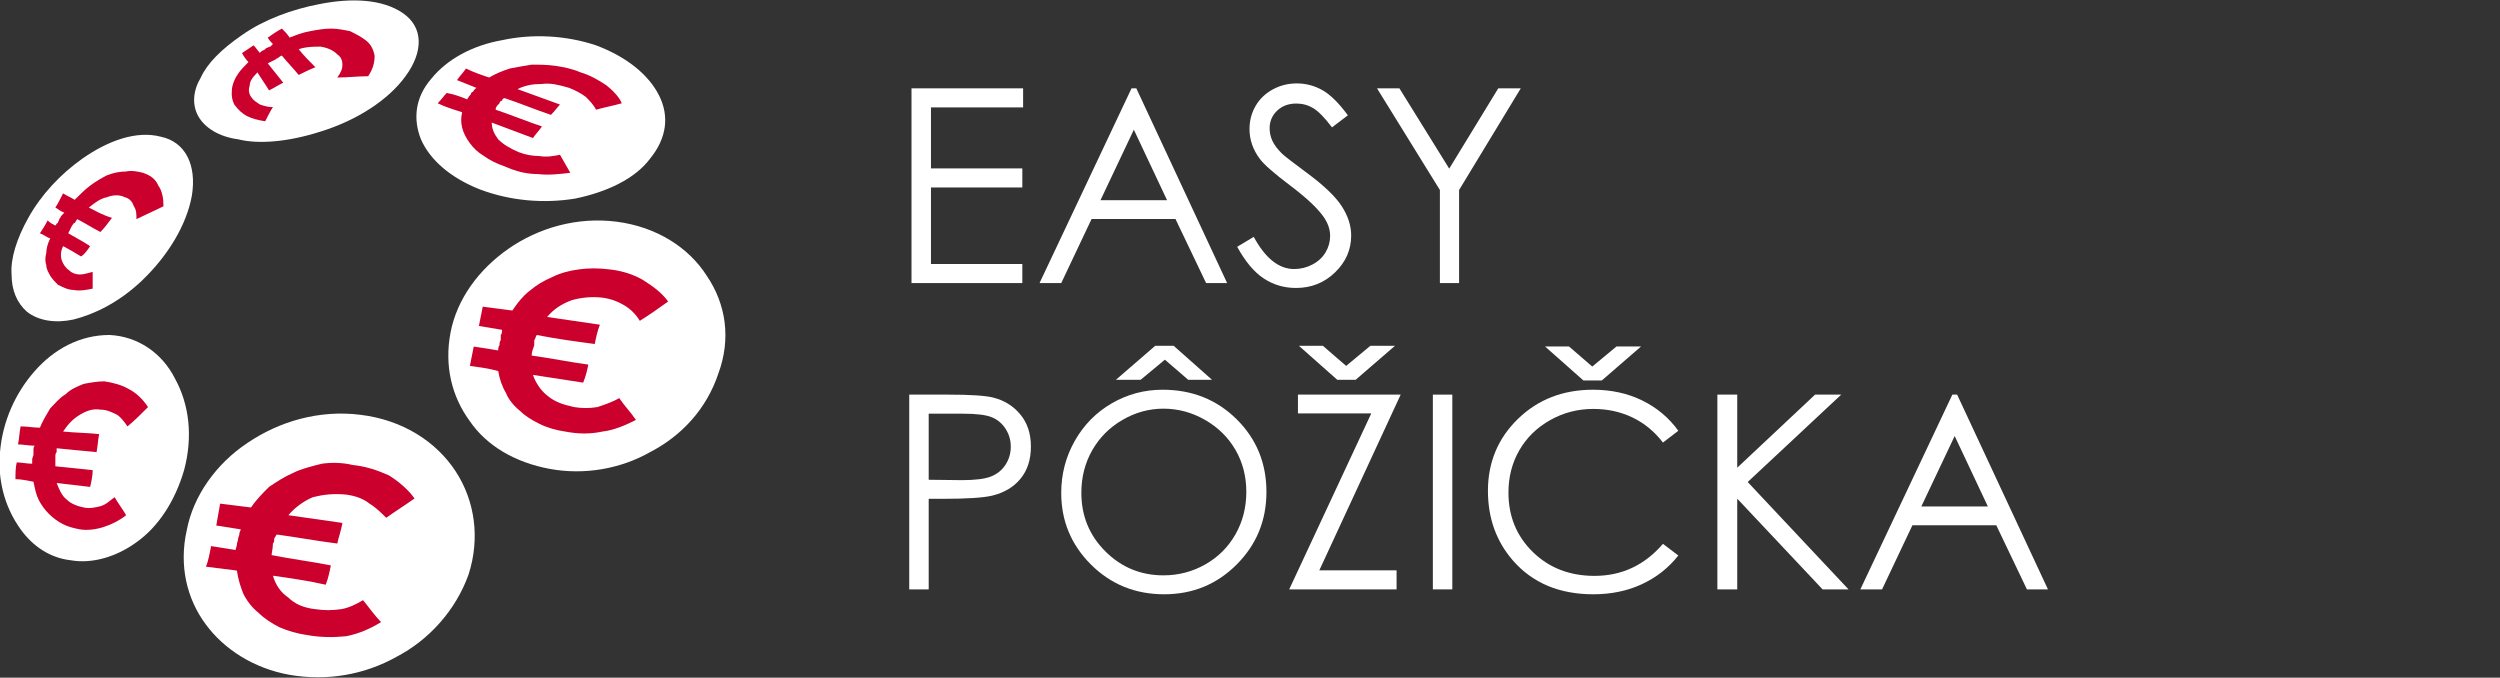 <?xml version="1.0" encoding="utf-8"?>
<!-- Generator: Adobe Illustrator 16.0.2, SVG Export Plug-In . SVG Version: 6.00 Build 0)  -->
<!DOCTYPE svg PUBLIC "-//W3C//DTD SVG 1.1//EN" "http://www.w3.org/Graphics/SVG/1.1/DTD/svg11.dtd">
<svg version="1.1" id="Layer_1" xmlns="http://www.w3.org/2000/svg" xmlns:xlink="http://www.w3.org/1999/xlink" x="0px" y="0px"
	 width="1874px" height="508px" viewBox="0 0 1874 508" enable-background="new 0 0 1874 508" xml:space="preserve">
<rect x="0" y="0" width="1874" height="508" fill="#333333" stroke="none"/>
<path fill="#ffffff" d="M270.196,310.934c31.844,3.86,56.934,20.267,71.41,42.461c14.475,22.193,18.335,50.179,9.648,77.197
	c-9.648,27.021-29.914,49.215-54.039,61.76c-24.125,13.511-52.109,18.334-80.094,13.511c-27.02-4.825-49.214-19.3-62.724-37.636
	c-14.475-19.3-20.265-44.39-14.475-70.443c4.825-26.055,22.194-50.18,45.354-65.618
	C209.402,315.759,239.316,307.074,270.196,310.934z"/>
<path fill="#cc002c" d="M158.257,409.362c5.79,0.965,12.545,1.93,18.335,2.896c0-0.966,0.965-2.896,0.965-3.859
	c0-1.931,0.965-2.896,0.965-4.825c0-0.965,0.965-1.931,0.965-3.859c0-0.965,0.965-1.931,0.965-2.896
	c-5.79-0.965-12.545-1.93-18.335-2.896c0.965-5.79,1.93-10.614,2.895-16.405c7.72,0.965,15.44,1.931,23.16,2.896
	c3.86-5.79,8.685-10.614,13.51-15.439c5.79-3.859,11.58-7.72,18.335-10.615c5.79-2.896,13.51-4.824,21.229-6.754
	c6.755-0.965,15.44-0.965,23.16,0.965c9.65,0.965,18.334,3.859,27.02,7.72c7.72,4.825,14.475,10.614,19.299,17.37
	c-6.753,4.824-14.475,9.65-21.229,14.475c-3.86-3.859-7.72-7.72-12.544-10.615c-4.825-3.858-10.615-5.789-17.37-6.754
	c-9.65-0.965-17.37,0-25.09,1.93c-6.755,2.896-13.51,7.721-18.334,13.511c13.51,1.93,27.02,3.858,40.529,5.789
	c-0.965,5.79-2.895,10.615-3.86,15.439c-15.44-1.93-30.88-4.824-45.354-6.755c-0.965,0.965-0.965,1.931-1.93,2.896
	c0,1.931,0,2.896-0.965,3.859c0,3.859-0.965,6.756-0.965,8.686c14.475,2.896,29.915,4.825,44.389,7.72
	c-0.965,4.825-1.93,9.65-3.86,14.477c-12.545-2.896-26.055-4.825-39.564-6.757c1.93,6.757,5.79,12.546,11.58,16.405
	c4.825,4.825,11.58,7.72,20.265,8.686c6.755,0.965,12.544,0.965,19.299,0c5.79-0.966,11.58-3.859,16.405-6.756
	c4.825,5.79,8.685,11.58,13.51,16.405c-7.72,4.824-16.405,8.686-26.054,10.614c-9.65,0.965-19.3,0.965-29.915-0.965
	c-6.755-0.965-13.51-2.896-20.265-5.79c-5.79-2.896-11.58-6.755-15.44-10.614c-4.825-3.86-8.685-8.686-11.58-14.475
	c-1.93-4.825-3.86-10.615-4.825-17.37c-7.72-0.965-15.44-1.931-23.16-2.896C156.328,419.978,157.292,414.188,158.257,409.362z"/>
<path fill="#ffffff" d="M462.228,166.187c29.915,3.86,54.039,19.3,67.55,40.529c14.475,21.229,18.335,47.284,8.685,73.339
	c-8.685,26.055-27.02,46.319-51.144,58.863c-22.194,12.545-49.216,17.37-75.27,12.545c-26.055-4.824-47.285-17.369-59.829-35.704
	c-13.51-18.335-19.3-41.493-14.476-66.584c4.825-25.089,21.229-47.284,43.425-62.724
	C403.363,171.011,432.313,162.327,462.228,166.187z"/>
<path fill="#cc002c" d="M355.114,259.79c6.755,0.965,12.545,1.93,18.335,2.896c0-0.966,0-2.896,0.965-3.86
	c0-0.966,0-2.896,0.965-3.859c0-1.93,0-2.895,0-3.86c0.965-0.965,0.965-2.895,0.965-3.86c-5.79-0.965-11.58-1.93-17.369-2.895
	c0.966-4.825,1.931-9.65,2.896-14.475c7.72,0.965,14.475,1.93,22.194,2.895c3.859-5.79,7.721-10.615,12.545-14.475
	c5.79-4.825,10.614-7.72,17.369-10.615c5.79-2.895,12.546-4.825,20.266-5.79c6.755-0.965,14.475-0.965,22.194,0
	c9.649,0.965,18.335,3.86,25.09,7.72c7.72,4.825,14.475,9.65,19.3,16.405c-6.755,4.825-13.51,9.649-21.229,14.475
	c-2.896-4.825-6.755-8.685-11.58-11.58c-4.824-2.895-9.649-4.825-16.404-5.79c-8.686-0.965-16.404,0-23.159,1.93
	c-7.72,2.896-13.51,6.755-18.335,12.545c13.51,1.93,26.055,3.86,39.563,5.79c-1.93,4.825-2.895,9.65-3.858,14.474
	c-14.477-1.93-28.95-3.858-43.425-6.753c-0.966,0.965-0.966,2.895-1.931,3.86c0,0.966,0,1.931,0,3.859
	c-0.965,2.896-1.93,4.825-1.93,7.721c14.475,1.931,27.984,4.824,42.459,6.755c-0.965,4.825-1.93,8.686-3.86,13.51
	c-12.545-1.931-25.089-3.859-37.634-5.789c1.93,5.789,5.79,11.58,10.614,15.438c5.79,4.825,11.58,6.756,20.265,8.687
	c5.79,0.965,11.58,0.965,17.37,0c5.79-1.931,11.58-3.86,16.404-6.756c3.859,5.791,8.686,10.614,12.545,16.404
	c-7.72,3.859-16.404,7.721-25.09,8.686c-8.686,1.93-18.334,1.93-27.984,0c-6.755-0.965-13.51-2.896-19.3-5.789
	c-5.789-2.896-10.614-5.791-14.475-9.65c-4.824-3.859-8.686-8.686-10.614-13.51c-2.896-4.824-4.825-10.615-5.79-16.404
	c-6.755-1.93-14.476-2.896-21.229-3.859C353.185,269.439,354.149,264.615,355.114,259.79z"/>
<path fill="#ffffff" d="M446.788,33.983c23.159,8.685,39.563,22.195,47.284,37.635c7.72,15.439,5.79,31.844-6.755,47.284
	c-11.58,15.439-32.811,25.089-55.971,29.914c-23.159,3.86-48.249,1.93-71.407-6.755c-22.195-8.685-37.636-22.194-44.391-37.634
	c-5.79-14.475-4.825-30.879,7.72-45.354c11.58-14.475,30.881-25.09,53.074-28.95C398.539,25.299,423.628,26.264,446.788,33.983z"/>
<path fill="#cc002c" d="M334.85,69.688c5.79,0.965,10.615,2.895,15.439,4.825c0-0.965,0.965-0.965,0.965-1.93
	c0.966-0.965,1.931-1.93,1.931-2.895c0.966-0.965,1.931-0.965,1.931-1.93c0.965-0.965,0.965-0.965,1.93-1.93
	c-4.824-1.93-9.648-3.86-14.475-5.79c1.93-2.895,4.824-5.79,6.755-8.685c5.79,2.895,11.58,4.825,17.37,6.755
	c4.824-2.895,9.648-4.825,15.438-6.755c4.825-0.965,10.615-1.93,16.405-2.895c5.789,0,11.579,0,18.334,0.965
	c5.79,0.965,11.58,1.93,18.335,4.825c6.755,1.93,13.51,5.79,19.3,9.65c4.825,3.86,9.649,8.685,11.58,13.51
	c-6.755,1.93-12.545,2.895-19.3,4.825c-1.931-3.86-4.825-6.755-7.72-9.65c-3.86-2.895-7.722-4.825-12.545-6.755
	c-6.756-1.93-13.511-3.86-20.266-2.895c-6.755,0-12.545,0.965-18.335,3.86c10.615,3.86,21.229,7.72,31.845,11.58
	c-1.931,1.93-3.859,4.825-6.755,7.72c-11.58-3.86-23.16-8.685-34.739-12.545c-0.966,0-1.931,0.965-1.931,1.93
	c-0.965,0-1.93,0.965-1.93,1.93c-1.93,1.93-2.896,2.895-2.896,4.825c11.579,3.86,23.159,8.685,34.739,12.544
	c-1.931,2.895-4.825,5.79-6.755,8.685c-10.615-3.86-20.265-7.72-30.88-11.58c0,4.825,1.93,8.685,4.825,12.544
	c3.858,3.86,8.685,6.755,15.438,9.65c4.825,1.93,10.615,2.895,15.439,2.895c5.79,0.965,10.614,0,15.439-0.965
	c2.896,4.825,4.824,8.685,7.721,13.51c-7.721,0.965-16.405,1.93-24.125,0.965c-8.686,0-16.404-1.93-25.091-5.79
	c-5.789-1.93-11.578-4.825-15.438-7.72c-4.824-2.895-7.72-5.79-10.614-9.65c-2.896-3.86-4.825-7.72-5.79-11.58
	c-0.965-3.86-0.965-7.72,0-11.58c-5.79-1.93-12.545-3.86-18.335-6.755C330.989,74.513,332.92,71.618,334.85,69.688z"/>
<path fill="#ffffff" d="M82.024,251.105c21.229,0.965,39.564,13.51,49.214,32.809c10.615,19.301,13.51,43.425,6.755,68.514
	c-6.755,23.16-19.3,42.461-35.704,54.04c-14.475,10.614-32.81,16.404-49.214,13.511c-17.37-1.932-30.879-12.546-39.564-26.056
	C3.86,379.447-1.93,360.148,0,338.918c1.93-23.159,11.58-44.389,26.055-60.793C40.529,261.72,59.829,251.105,82.024,251.105z"/>
<path fill="#cc002c" d="M12.545,346.639c3.86,0,7.72,0.965,11.58,0.965c0-0.965,0-1.93,0-2.895c0-1.932,0.965-2.896,0.965-3.859
	c0-0.965,0-1.932,0-2.896c0-1.93,0-2.895,0.965-3.859c-4.825,0-8.685-0.965-12.545-0.965c0.965-4.824,0.965-8.686,1.93-13.51
	c4.825,0,9.649,0.965,14.475,0.965c1.93-4.825,4.825-9.65,7.72-14.475c3.86-3.86,6.755-7.721,11.58-10.615
	c3.86-3.859,8.685-5.789,13.51-7.721c4.825-0.965,10.615-1.93,15.439-1.93c6.755,0.965,13.51,2.896,18.335,5.79
	c5.79,2.896,10.615,7.72,14.475,13.511c-5.79,5.789-10.615,10.613-15.439,14.475c-1.93-2.895-4.825-6.755-7.72-8.686
	c-3.86-1.931-7.72-3.859-12.545-3.859c-5.79-0.965-10.615,0.965-15.439,3.859c-4.825,2.896-8.685,6.756-12.545,12.545
	c9.65,0.965,18.335,0.965,27.02,1.93c-0.965,4.826-0.965,8.686-1.93,13.51c-9.65-0.965-20.265-1.93-29.915-2.895
	c0,0.965,0,1.93,0,2.895c-0.965,0.967-0.965,1.932-0.965,3.859c0,1.932,0,4.826,0,6.756c8.685,0.965,18.335,1.93,27.985,2.895
	c0,3.86-0.965,8.687-1.93,12.545c-8.685-0.965-16.405-1.93-25.089-2.895c1.93,4.825,3.86,9.65,7.72,12.545
	c2.895,2.895,7.72,4.824,12.545,5.79c4.825,0.965,8.685,0,12.544-0.966c3.86-0.965,6.755-3.859,10.615-6.754
	c2.895,4.824,5.79,8.685,8.685,13.51c-4.825,3.859-10.615,6.755-16.405,8.686c-5.79,1.93-12.544,2.895-18.334,1.93
	c-4.825-0.965-8.685-1.93-12.545-3.859c-3.86-1.931-7.72-4.824-10.615-7.72s-5.79-6.757-7.72-10.615
	c-1.93-3.858-2.895-8.687-3.86-13.51c-4.825-0.966-9.649-1.931-13.51-1.931C11.58,355.323,11.58,350.498,12.545,346.639z"/>
<path fill="#ffffff" d="M120.623,102.498c18.335,3.86,27.02,21.229,23.16,44.389c-3.86,21.229-17.37,44.389-37.634,63.689
	c-17.37,16.405-35.705,25.089-51.145,28.95c-13.51,2.895-26.054,0.965-34.739-5.79c-7.72-6.755-11.58-16.405-11.58-27.984
	c-0.965-11.58,3.86-27.02,12.544-42.459c9.65-17.37,24.125-32.81,40.529-44.389C81.059,105.393,102.289,97.672,120.623,102.498z"/>
<path fill="#cc002c" d="M35.705,165.221c1.93,1.93,3.86,2.895,5.79,3.86c0.965-0.965,0.965-1.93,1.93-1.93
	c0-0.965,0.965-1.93,0.965-2.895c0.965-0.965,0.965-1.93,1.93-2.895c0.965-0.965,0.965-0.965,1.93-1.93
	c-2.895-0.965-4.825-2.895-6.755-3.86c1.93-2.895,3.86-6.755,5.79-10.615c2.895,1.93,5.79,2.895,8.685,4.825
	c3.86-3.86,7.72-7.72,11.58-10.615c3.86-2.895,8.685-5.79,12.545-7.72c4.825-1.93,9.65-2.895,14.475-2.895
	c3.86-0.965,8.685,0,12.545,0.965c5.79,1.93,9.65,4.825,11.58,9.65c2.895,3.86,3.86,9.649,3.86,15.439
	c-7.72,3.86-14.475,6.755-20.265,9.65c0-3.86,0-6.755-1.93-9.65c-0.965-2.895-2.895-5.79-6.755-6.755c-3.86-1.93-8.685-1.93-13.51,0
	c-4.825,0.965-8.685,3.86-13.51,7.72c5.79,2.895,10.615,5.79,17.37,7.72c-2.895,3.86-5.79,7.72-8.685,10.615
	c-5.79-2.895-11.58-6.755-17.37-9.65c-0.965,0.965-0.965,1.93-1.93,2.895c-0.965,0-0.965,0.965-1.93,1.93
	c-0.965,1.93-1.93,3.86-2.895,5.79c4.825,2.895,10.615,5.79,16.405,9.65c-1.93,2.895-3.86,5.79-6.755,7.72
	c-4.825-2.896-9.65-5.79-13.51-7.72c-1.93,3.86-1.93,7.72-0.965,10.615c0.965,2.895,2.895,5.79,5.79,7.72
	c1.93,1.93,4.825,2.895,7.72,2.895s5.79-0.965,9.65-1.93c0,3.86,0,7.72,0,12.545c-4.825,0.965-9.65,1.93-14.475,0.965
	c-3.86,0-7.72-1.93-11.58-3.86c-1.93-1.93-3.86-3.86-5.79-6.755c-0.965-1.93-2.895-4.825-2.895-7.72c-0.965-2.895-0.965-5.79,0-9.65
	c0-2.895,0.965-6.755,2.895-10.615c-2.895-0.965-4.825-2.895-7.72-3.86C31.845,171.977,33.774,169.082,35.705,165.221z"/>
<path fill="#ffffff" d="M302.04,9.859c15.438,10.615,15.438,28.95,1.93,47.284c-12.545,17.37-35.705,32.81-63.689,41.495
	c-24.125,7.72-46.319,9.649-61.759,5.79c-14.475-1.93-25.089-8.685-29.915-17.37c-4.825-8.685-3.86-19.3,1.93-28.95
	c4.825-10.615,15.44-21.229,30.879-31.844c16.405-11.58,37.634-19.3,57.899-23.16C263.441-1.721,286.601-0.756,302.04,9.859z"/>
<path fill="#cc002c" d="M190.102,33.983c1.93,1.93,2.895,3.86,4.825,5.79c0-0.965,0.965-0.965,1.93-1.93
	c0.965,0,1.93-0.965,2.895-1.93c0.965,0,1.93-0.965,2.895-0.965c0.965-0.965,0.965-0.965,1.93-1.93
	c-0.965-0.965-2.895-2.895-3.86-4.825c2.895-1.93,6.755-4.825,10.615-6.755c1.93,1.93,3.86,3.86,5.79,6.755
	c4.825-1.93,9.65-3.86,15.44-4.825c4.825-0.965,10.615-1.93,15.439-1.93c4.825,0,9.65,0.965,14.475,1.93
	c3.86,1.93,7.72,3.86,11.58,6.755c3.86,2.895,5.79,6.755,6.755,11.58c0,4.825-0.965,9.65-4.825,15.44
	c-7.72,0-15.439,0.965-23.159,0.965c2.895-3.86,3.86-6.755,3.86-9.65s-0.965-5.79-3.86-7.72c-2.895-2.895-6.755-4.825-12.545-5.79
	c-4.825,0-10.615,0-16.405,1.93c3.86,4.825,7.72,8.685,12.545,13.51c-4.825,1.93-8.685,3.86-12.545,5.79
	c-3.86-4.825-8.685-9.65-12.545-14.475c-0.965,0-1.93,0.965-1.93,0.965c-0.965,0.965-1.93,0.965-2.895,1.93
	c-1.93,0.965-3.86,1.93-5.79,2.895c3.86,4.825,7.72,9.65,11.58,14.475c-3.86,1.93-6.755,3.86-10.615,5.79
	c-2.895-4.825-5.79-8.685-8.685-13.51c-3.86,3.86-5.79,6.755-5.79,9.65c-0.965,2.895-0.965,5.79,0.965,8.685
	c1.93,2.895,3.86,3.86,6.755,5.79c2.895,0.965,5.79,1.93,9.65,1.93c-1.93,2.896-3.86,6.755-5.79,10.615
	c-5.79-0.965-9.65-1.93-13.51-3.86c-3.86-1.93-6.755-4.825-9.65-8.685c-0.965-1.93-1.93-4.825-1.93-7.72c0-1.93,0-4.825,0.965-7.72
	c0.965-2.895,1.93-4.825,3.86-7.72s4.825-5.79,7.72-8.685c-1.93-1.93-3.86-4.825-4.825-6.755
	C184.312,37.843,187.207,35.914,190.102,33.983z"/>
<path fill="#ffffff" d="M683.263,66.204h83.661v14.291h-69.072v45.751h68.477v14.291h-68.477v57.362h68.477v14.291h-83.065V66.204z"
	/>
<path fill="#ffffff" d="M851.777,66.204l68.08,145.986h-15.758l-22.96-48.033h-62.891l-22.742,48.033h-16.275l68.973-145.986
	H851.777z M849.934,97.22l-25.015,52.843h49.909L849.934,97.22z"/>
<path fill="#ffffff" d="M927.399,184.997l12.406-7.443c8.732,16.078,18.822,24.116,30.268,24.116c4.896,0,9.494-1.142,13.795-3.424
	c4.301-2.283,7.576-5.342,9.826-9.18c2.248-3.836,3.373-7.905,3.373-12.207c0-4.896-1.654-9.692-4.961-14.391
	c-4.566-6.483-12.902-14.291-25.01-23.421c-12.174-9.195-19.75-15.845-22.727-19.948c-5.16-6.88-7.74-14.324-7.74-22.33
	c0-6.352,1.521-12.14,4.564-17.367c3.043-5.226,7.326-9.345,12.852-12.356c5.523-3.01,11.527-4.516,18.014-4.516
	c6.879,0,13.313,1.704,19.303,5.111c5.986,3.408,12.32,9.676,19.004,18.806l-11.908,9.031c-5.492-7.277-10.174-12.074-14.043-14.39
	c-3.871-2.315-8.088-3.474-12.654-3.474c-5.889,0-10.703,1.787-14.439,5.359c-3.738,3.573-5.607,7.974-5.607,13.199
	c0,3.176,0.66,6.252,1.984,9.23c1.324,2.977,3.738,6.22,7.246,9.726c1.918,1.853,8.203,6.716,18.855,14.588
	c12.637,9.329,21.303,17.633,26.002,24.91c4.697,7.279,7.045,14.588,7.045,21.933c0,10.586-4.018,19.783-12.057,27.589
	c-8.039,7.808-17.814,11.71-29.326,11.71c-8.867,0-16.906-2.366-24.117-7.096S933.485,196.112,927.399,184.997z"/>
<path fill="#ffffff" d="M1032.199,66.204h16.785l37.355,60.208l36.766-60.208h16.871l-46.248,76.218v69.768h-14.389v-69.768
	L1032.199,66.204z"/>
<path fill="#ffffff" d="M681.565,295.812h29.078c16.672,0,27.92,0.729,33.742,2.183c8.336,2.052,15.15,6.27,20.443,12.654
	s7.939,14.407,7.939,24.065c0,9.727-2.58,17.749-7.74,24.066c-5.161,6.319-12.273,10.569-21.338,12.753
	c-6.616,1.588-18.989,2.382-37.116,2.382h-10.421v67.882h-14.588V295.812z M696.153,310.103v49.521l24.712,0.298
	c9.989,0,17.301-0.907,21.933-2.723c4.63-1.816,8.27-4.755,10.916-8.815c2.646-4.06,3.971-8.601,3.971-13.62
	c0-4.885-1.324-9.358-3.971-13.419c-2.646-4.062-6.137-6.95-10.47-8.667c-4.334-1.717-11.43-2.575-21.288-2.575H696.153z"/>
<path fill="#ffffff" d="M871.465,292.14c22.11,0,40.615,7.378,55.51,22.131c14.896,14.755,22.345,32.916,22.345,54.484
	c0,21.371-7.432,39.498-22.294,54.385c-14.863,14.886-32.986,22.329-54.37,22.329c-21.649,0-39.922-7.409-54.817-22.23
	c-14.896-14.819-22.344-32.75-22.344-53.789c0-14.025,3.393-27.026,10.179-39.002c6.786-11.975,16.037-21.354,27.755-28.136
	C845.147,295.53,857.825,292.14,871.465,292.14z M872.11,306.331c-10.802,0-21.041,2.814-30.715,8.443
	c-9.677,5.629-17.231,13.21-22.665,22.743c-5.434,9.535-8.15,20.162-8.15,31.882c0,17.349,6.014,32,18.04,43.95
	c12.027,11.953,26.524,17.928,43.49,17.928c11.33,0,21.818-2.748,31.46-8.243c9.642-5.496,17.163-13.011,22.563-22.546
	c5.4-9.534,8.102-20.129,8.102-31.783c0-11.587-2.701-22.066-8.102-31.436s-13.006-16.866-22.812-22.495
	C893.514,309.146,883.11,306.331,872.11,306.331z M865.958,259.19h13.794l28.78,25.506h-17.859l-17.471-15.085l-18.189,15.085
	h-18.53L865.958,259.19z"/>
<path fill="#ffffff" d="M972.939,309.903v-14.092h77.014l-60.988,131.694h57.91v14.291h-80.484l61.518-131.894H972.939z
	 M1016.209,284.696h-13.793l-28.781-25.506h17.959l17.471,15.085l18.189-15.085h18.432L1016.209,284.696z"/>
<path fill="#ffffff" d="M1074.068,295.812h14.588v145.985h-14.588V295.812z"/>
<path fill="#ffffff" d="M1258.063,322.904l-11.512,8.833c-6.352-8.27-13.979-14.539-22.875-18.807
	c-8.9-4.268-18.676-6.401-29.326-6.401c-11.646,0-22.43,2.796-32.354,8.386c-9.924,5.592-17.615,13.101-23.074,22.528
	c-5.457,9.428-8.188,20.031-8.188,31.808c0,17.798,6.104,32.65,18.311,44.56s27.605,17.863,46.197,17.863
	c20.443,0,37.547-8.004,51.309-24.017l11.512,8.733c-7.279,9.264-16.359,16.425-27.242,21.486s-23.041,7.592-36.471,7.592
	c-25.539,0-45.686-8.501-60.439-25.505c-12.373-14.356-18.559-31.691-18.559-52.003c0-21.37,7.494-39.35,22.479-53.938
	c14.986-14.589,33.758-21.883,56.32-21.883c13.629,0,25.936,2.696,36.918,8.088C1242.051,305.621,1251.049,313.179,1258.063,322.904
	z M1200.701,285.192h-13.795l-28.781-25.505h17.961l17.469,15.084l18.189-15.084h18.432L1200.701,285.192z"/>
<path fill="#ffffff" d="M1287.34,295.812h14.887v54.783l58.354-54.783h19.602l-70.115,65.5l75.574,80.485h-19.432l-63.982-67.998
	v67.998h-14.887V295.812z"/>
<path fill="#ffffff" d="M1467.068,295.812l68.08,145.985h-15.758l-22.961-48.033h-62.891l-22.742,48.033h-16.275l68.973-145.985
	H1467.068z M1465.227,326.827l-25.016,52.844h49.908L1465.227,326.827z"/>
</svg>
